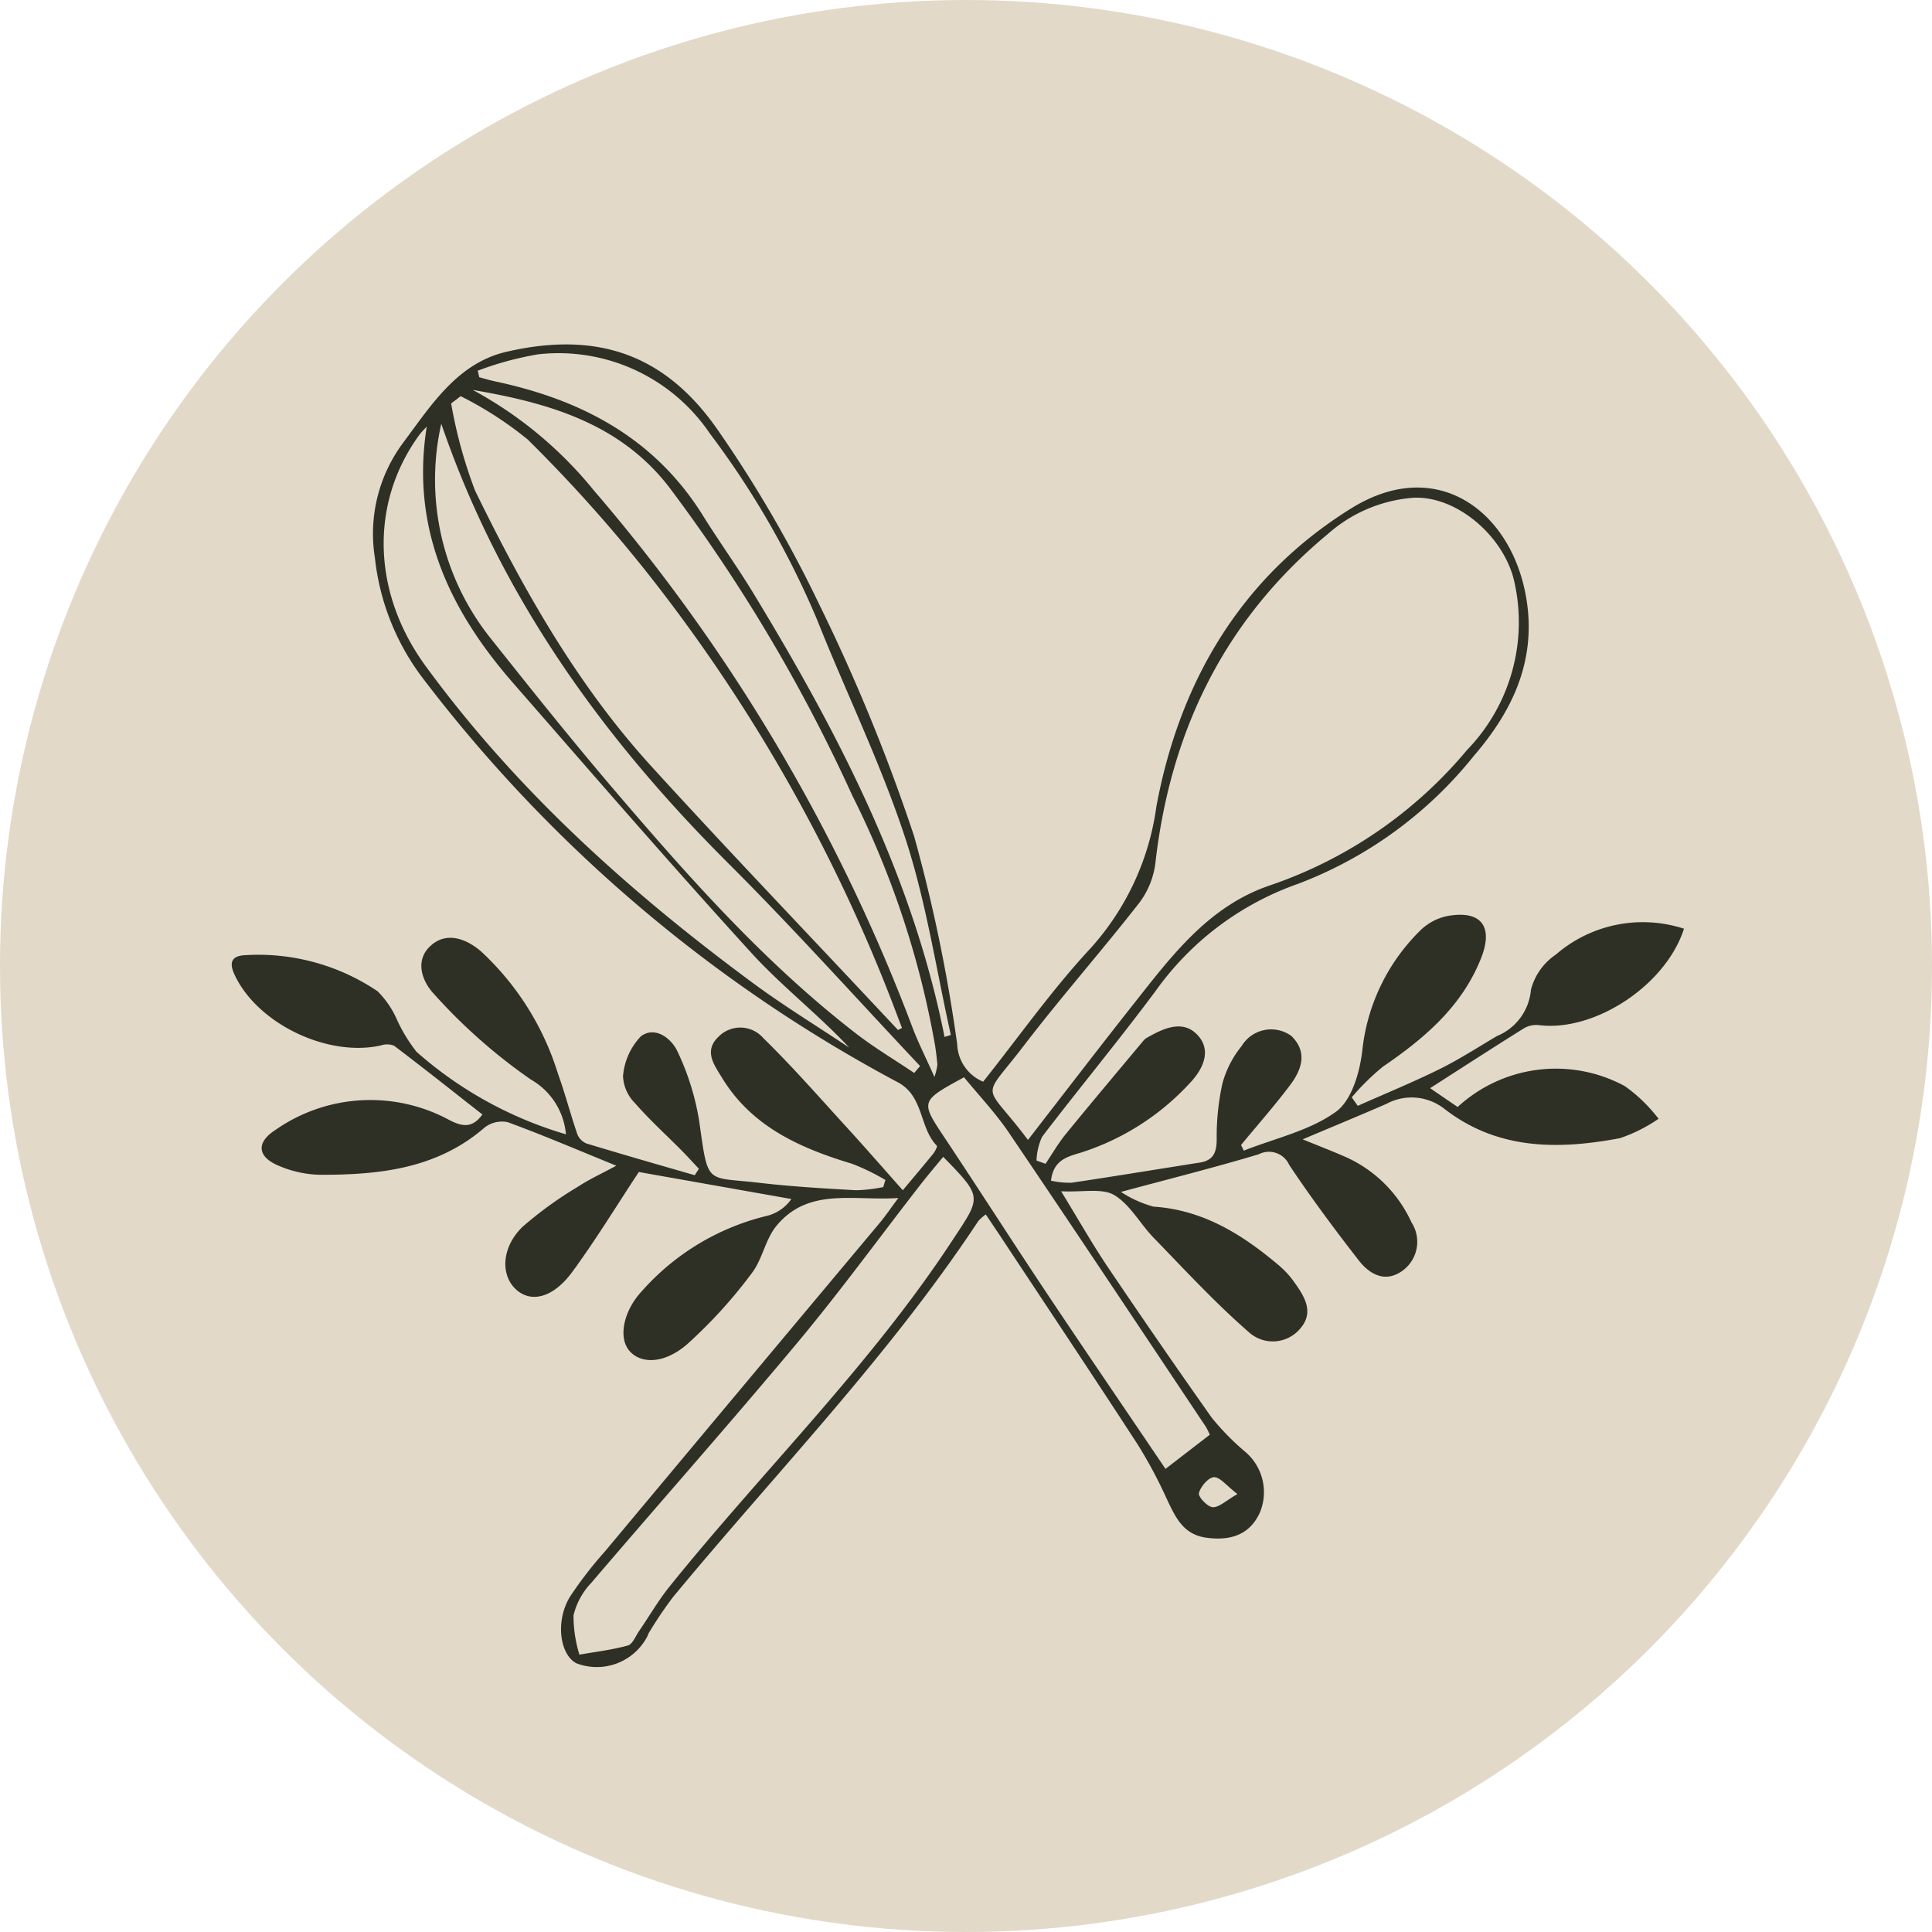 <svg xmlns="http://www.w3.org/2000/svg" width="118" height="118" viewBox="0 0 118 118">
  <g id="workshop_icon_2" transform="translate(-681 -4788)">
    <circle id="Ellipse_6" data-name="Ellipse 6" cx="59" cy="59" r="59" transform="translate(681 4788)" fill="#e2d9c9"/>
    <path id="Path_134" data-name="Path 134" d="M39.924,51.037a13.619,13.619,0,0,0-2.022-.985c-3.2-.965-6.156-2.275-7.976-5.289-.459-.76-1.109-1.6-.2-2.469a1.86,1.86,0,0,1,2.744.079c1.782,1.742,3.427,3.624,5.11,5.466,1.122,1.228,2.214,2.482,3.408,3.825.706-.844,1.289-1.529,1.856-2.229.114-.141.269-.442.222-.49-1.089-1.117-.772-3.033-2.41-3.89a89.083,89.083,0,0,1-28.94-24.606,14.762,14.762,0,0,1-2.97-7.411,9.291,9.291,0,0,1,1.693-6.986c1.724-2.306,3.335-4.908,6.351-5.6,5.578-1.289,9.7.181,12.888,4.763A76.77,76.77,0,0,1,35.9,15.916a112.218,112.218,0,0,1,5.784,14.142,96.76,96.76,0,0,1,2.627,12.693,2.579,2.579,0,0,0,1.585,2.284c2.182-2.742,4.211-5.629,6.594-8.187a16.179,16.179,0,0,0,3.988-8.632c1.416-7.613,5.166-14.019,11.9-18.2,5.223-3.243,9.707.16,10.657,5.3.712,3.849-.738,7-3.161,9.807a25.178,25.178,0,0,1-10.729,7.82,18,18,0,0,0-8.728,6.566c-2.24,3.013-4.642,5.906-6.922,8.89a3.839,3.839,0,0,0-.341,1.45l.549.2c.408-.6.774-1.245,1.233-1.808,1.572-1.928,3.176-3.829,4.77-5.738a.827.827,0,0,1,.23-.173c1-.569,2.165-1.1,3.054-.145.927.991.259,2.181-.5,2.966a15.38,15.38,0,0,1-6.621,4.214c-.824.249-1.684.443-1.829,1.715a5.225,5.225,0,0,0,1.247.126c2.615-.389,5.223-.821,7.835-1.231.831-.13,1.033-.61,1.038-1.417a15.052,15.052,0,0,1,.352-3.427,6.252,6.252,0,0,1,1.171-2.275,2.105,2.105,0,0,1,3.029-.622c1.014.974.647,2.054-.057,2.992-.949,1.265-2,2.452-3.008,3.673l.167.348c1.908-.759,4.036-1.216,5.643-2.388.976-.712,1.473-2.5,1.61-3.855a12.049,12.049,0,0,1,3.45-7.129,3.322,3.322,0,0,1,1.713-.955c2.058-.383,2.849.609,2.084,2.553-1.166,2.961-3.459,4.907-6.005,6.645a14.573,14.573,0,0,0-1.9,1.871l.367.52c1.67-.743,3.364-1.437,5-2.245,1.2-.595,2.341-1.33,3.5-2.018a3.358,3.358,0,0,0,2.076-2.825,3.713,3.713,0,0,1,1.522-2.15A8.112,8.112,0,0,1,88.7,35.691c-1.11,3.466-5.464,6.307-8.844,5.889a1.5,1.5,0,0,0-.91.181c-1.91,1.191-3.8,2.417-5.752,3.669l1.681,1.15A8.855,8.855,0,0,1,85.079,45.3a9.489,9.489,0,0,1,2.068,2,9.514,9.514,0,0,1-2.361,1.185c-3.774.708-7.475.729-10.73-1.8a3.232,3.232,0,0,0-3.523-.3c-1.622.707-3.258,1.382-5.122,2.17.965.394,1.739.693,2.5,1.023a8.009,8.009,0,0,1,4.145,4.048,2.18,2.18,0,0,1-.579,2.975c-1.05.739-2,.176-2.648-.661-1.476-1.9-2.912-3.829-4.243-5.828a1.355,1.355,0,0,0-1.857-.646c-2.66.8-5.358,1.477-8.419,2.3a6.979,6.979,0,0,0,1.992.9c3.061.2,5.463,1.728,7.7,3.625a5.406,5.406,0,0,1,.871.956c.639.884,1.27,1.861.382,2.873a2.181,2.181,0,0,1-3.146.2c-2.046-1.784-3.9-3.795-5.794-5.747-.831-.855-1.438-2.029-2.413-2.613-.734-.439-1.893-.168-3.245-.232,1.063,1.735,1.88,3.179,2.8,4.551q3.149,4.673,6.4,9.276a15.386,15.386,0,0,0,2.005,2.051,3.23,3.23,0,0,1,.91,3.8c-.588,1.228-1.676,1.707-3.284,1.473-1.422-.207-1.881-1.322-2.408-2.428a28.091,28.091,0,0,0-1.755-3.273C52.546,62.9,49.712,58.657,46.9,54.4c-.261-.394-.526-.784-.844-1.258a2.716,2.716,0,0,0-.461.409c-5.464,8.271-12.367,15.372-18.653,22.975a24.741,24.741,0,0,0-1.448,2.146c-.052.079-.074.178-.12.263a3.48,3.48,0,0,1-4.323,1.62c-1.028-.544-1.289-2.6-.385-4.074a23.9,23.9,0,0,1,2.116-2.74q8.38-10.035,16.775-20.058c.337-.4.634-.841,1.16-1.544-2.776.183-5.494-.668-7.45,1.705-.68.824-.854,2.059-1.517,2.905a29.618,29.618,0,0,1-3.956,4.34c-1.421,1.213-2.837,1.178-3.515.37s-.353-2.433.782-3.644a14.851,14.851,0,0,1,7.682-4.6A2.6,2.6,0,0,0,34.184,52.2l-9.318-1.65c-1.363,2.062-2.628,4.143-4.064,6.1-1.159,1.578-2.493,1.906-3.407,1.1-.993-.87-.929-2.605.376-3.859a23.224,23.224,0,0,1,3.371-2.439c.7-.463,1.476-.815,2.348-1.287-2.343-.954-4.462-1.862-6.623-2.655a1.715,1.715,0,0,0-1.421.325c-2.9,2.514-6.414,2.89-10.014,2.885a6.742,6.742,0,0,1-2.642-.587c-1.233-.546-1.277-1.4-.142-2.137a10.123,10.123,0,0,1,10.682-.6c.87.442,1.414.409,1.982-.358-1.8-1.41-3.58-2.827-5.394-4.2a1.153,1.153,0,0,0-.806-.018c-3.3.739-7.623-1.376-8.968-4.387-.345-.773-.049-1.1.7-1.127A13.016,13.016,0,0,1,8.91,39.511a5.662,5.662,0,0,1,1.185,1.739,9.69,9.69,0,0,0,1.193,1.959,23.972,23.972,0,0,0,9.125,5.038A4.277,4.277,0,0,0,18.268,44.9a33.672,33.672,0,0,1-5.893-5.2c-.71-.733-1.26-2.058-.2-2.991.992-.875,2.192-.369,3.043.357a17.017,17.017,0,0,1,4.708,7.479c.439,1.215.763,2.471,1.183,3.694a1.016,1.016,0,0,0,.566.572c2.2.667,4.4,1.3,6.607,1.935l.251-.393c-.354-.376-.7-.76-1.064-1.127-.945-.954-1.946-1.859-2.826-2.869A2.492,2.492,0,0,1,23.9,44.7a3.992,3.992,0,0,1,1.092-2.439c.866-.647,1.871.125,2.244.946a15.737,15.737,0,0,1,1.314,4.215c.567,4,.363,3.4,3.683,3.789,1.959.229,3.932.341,5.9.453a9.319,9.319,0,0,0,1.66-.194l.133-.43m8.706-2.45c2.212-2.85,4.316-5.6,6.461-8.313,2.331-2.949,4.6-6,8.384-7.255a27.02,27.02,0,0,0,11.972-8.247,11.221,11.221,0,0,0,2.888-10.281c-.611-2.744-3.5-5.257-6.167-5.124a8.877,8.877,0,0,0-5.228,2.219c-6.292,5.219-9.6,12-10.523,20.06a5.078,5.078,0,0,1-.969,2.438c-2.31,2.96-4.8,5.78-7.081,8.762-2.65,3.466-2.477,2.087.262,5.74m-7.936-6.714.244-.12q-.3-.788-.6-1.577A100.793,100.793,0,0,0,25.381,13.955a90.721,90.721,0,0,0-7.3-8.142,22.175,22.175,0,0,0-4.095-2.647l-.584.442a28.89,28.89,0,0,0,1.462,5.326C17.8,14.952,21.089,20.79,25.635,25.776c4.566,5.009,9.254,9.906,13.889,14.852l1.169,1.246m2.765,7.746c-.489.6-.984,1.177-1.45,1.778-2.48,3.192-4.861,6.466-7.45,9.568-4.132,4.95-8.412,9.776-12.6,14.682a4.337,4.337,0,0,0-1.081,1.98,8.076,8.076,0,0,0,.359,2.4c.989-.174,1.994-.291,2.958-.558.289-.08.473-.571.688-.885.623-.909,1.178-1.872,1.867-2.727,5.7-7.078,12.233-13.466,17.253-21.109,1.777-2.7,1.9-2.622-.547-5.127M14.723,2.784a24.509,24.509,0,0,1,7.388,6.129A109.607,109.607,0,0,1,41.54,41.618c.355.962.826,1.88,1.381,3.128A4.108,4.108,0,0,0,43.1,44c-.031-.383-.079-.765-.136-1.146A55.247,55.247,0,0,0,37.91,27.57,101.048,101.048,0,0,0,26.738,8.751c-3.022-3.943-7.418-5.18-12.015-5.968M11.908,5.025c-.154.172-.324.332-.458.518-3.042,4.187-2.858,9.654.39,14.1,5.544,7.591,12.442,13.779,19.95,19.332,1.91,1.413,3.946,2.656,5.925,3.977-1.917-2.048-4.13-3.757-5.984-5.794C26.8,31.75,22.013,26.212,17.2,20.7c-3.908-4.472-6.275-9.47-5.288-15.675M43.538,42.3l.384-.12c-.9-4.021-1.507-8.14-2.787-12.037-1.494-4.551-3.618-8.892-5.394-13.354A53.27,53.27,0,0,0,29.2,5.44,11.162,11.162,0,0,0,18.713.609a19.643,19.643,0,0,0-3.686,1l.092.4c.319.084.636.182.958.25,5.278,1.117,9.756,3.462,12.705,8.2.991,1.592,2.092,3.117,3.066,4.719,5.159,8.491,9.723,17.243,11.689,27.115M12.8,4.848A15.519,15.519,0,0,0,15.9,18.06c2.482,3.128,4.978,6.249,7.572,9.283C27.976,32.614,32.586,37.8,38.1,42.068c1.138.883,2.386,1.625,3.583,2.432l.361-.421c-3.887-4.125-7.673-8.352-11.683-12.353C22.611,24,16.385,15.329,12.8,4.848M59.739,66.6a4,4,0,0,0-.243-.491c-4-5.993-7.99-12-12.03-17.964-.82-1.211-1.842-2.285-2.738-3.381-2.7,1.473-2.673,1.458-1.148,3.75,2.1,3.159,4.146,6.357,6.252,9.514,2.366,3.546,4.774,7.065,7.2,10.655l2.7-2.082m1.693,3.617c-.675-.516-1.068-1.045-1.434-1.028-.341.017-.819.575-.916.973-.054.225.526.843.842.859.39.02.8-.4,1.508-.8" transform="translate(695.152 4809.032)" fill="#2e3025"/>
  </g>
</svg>